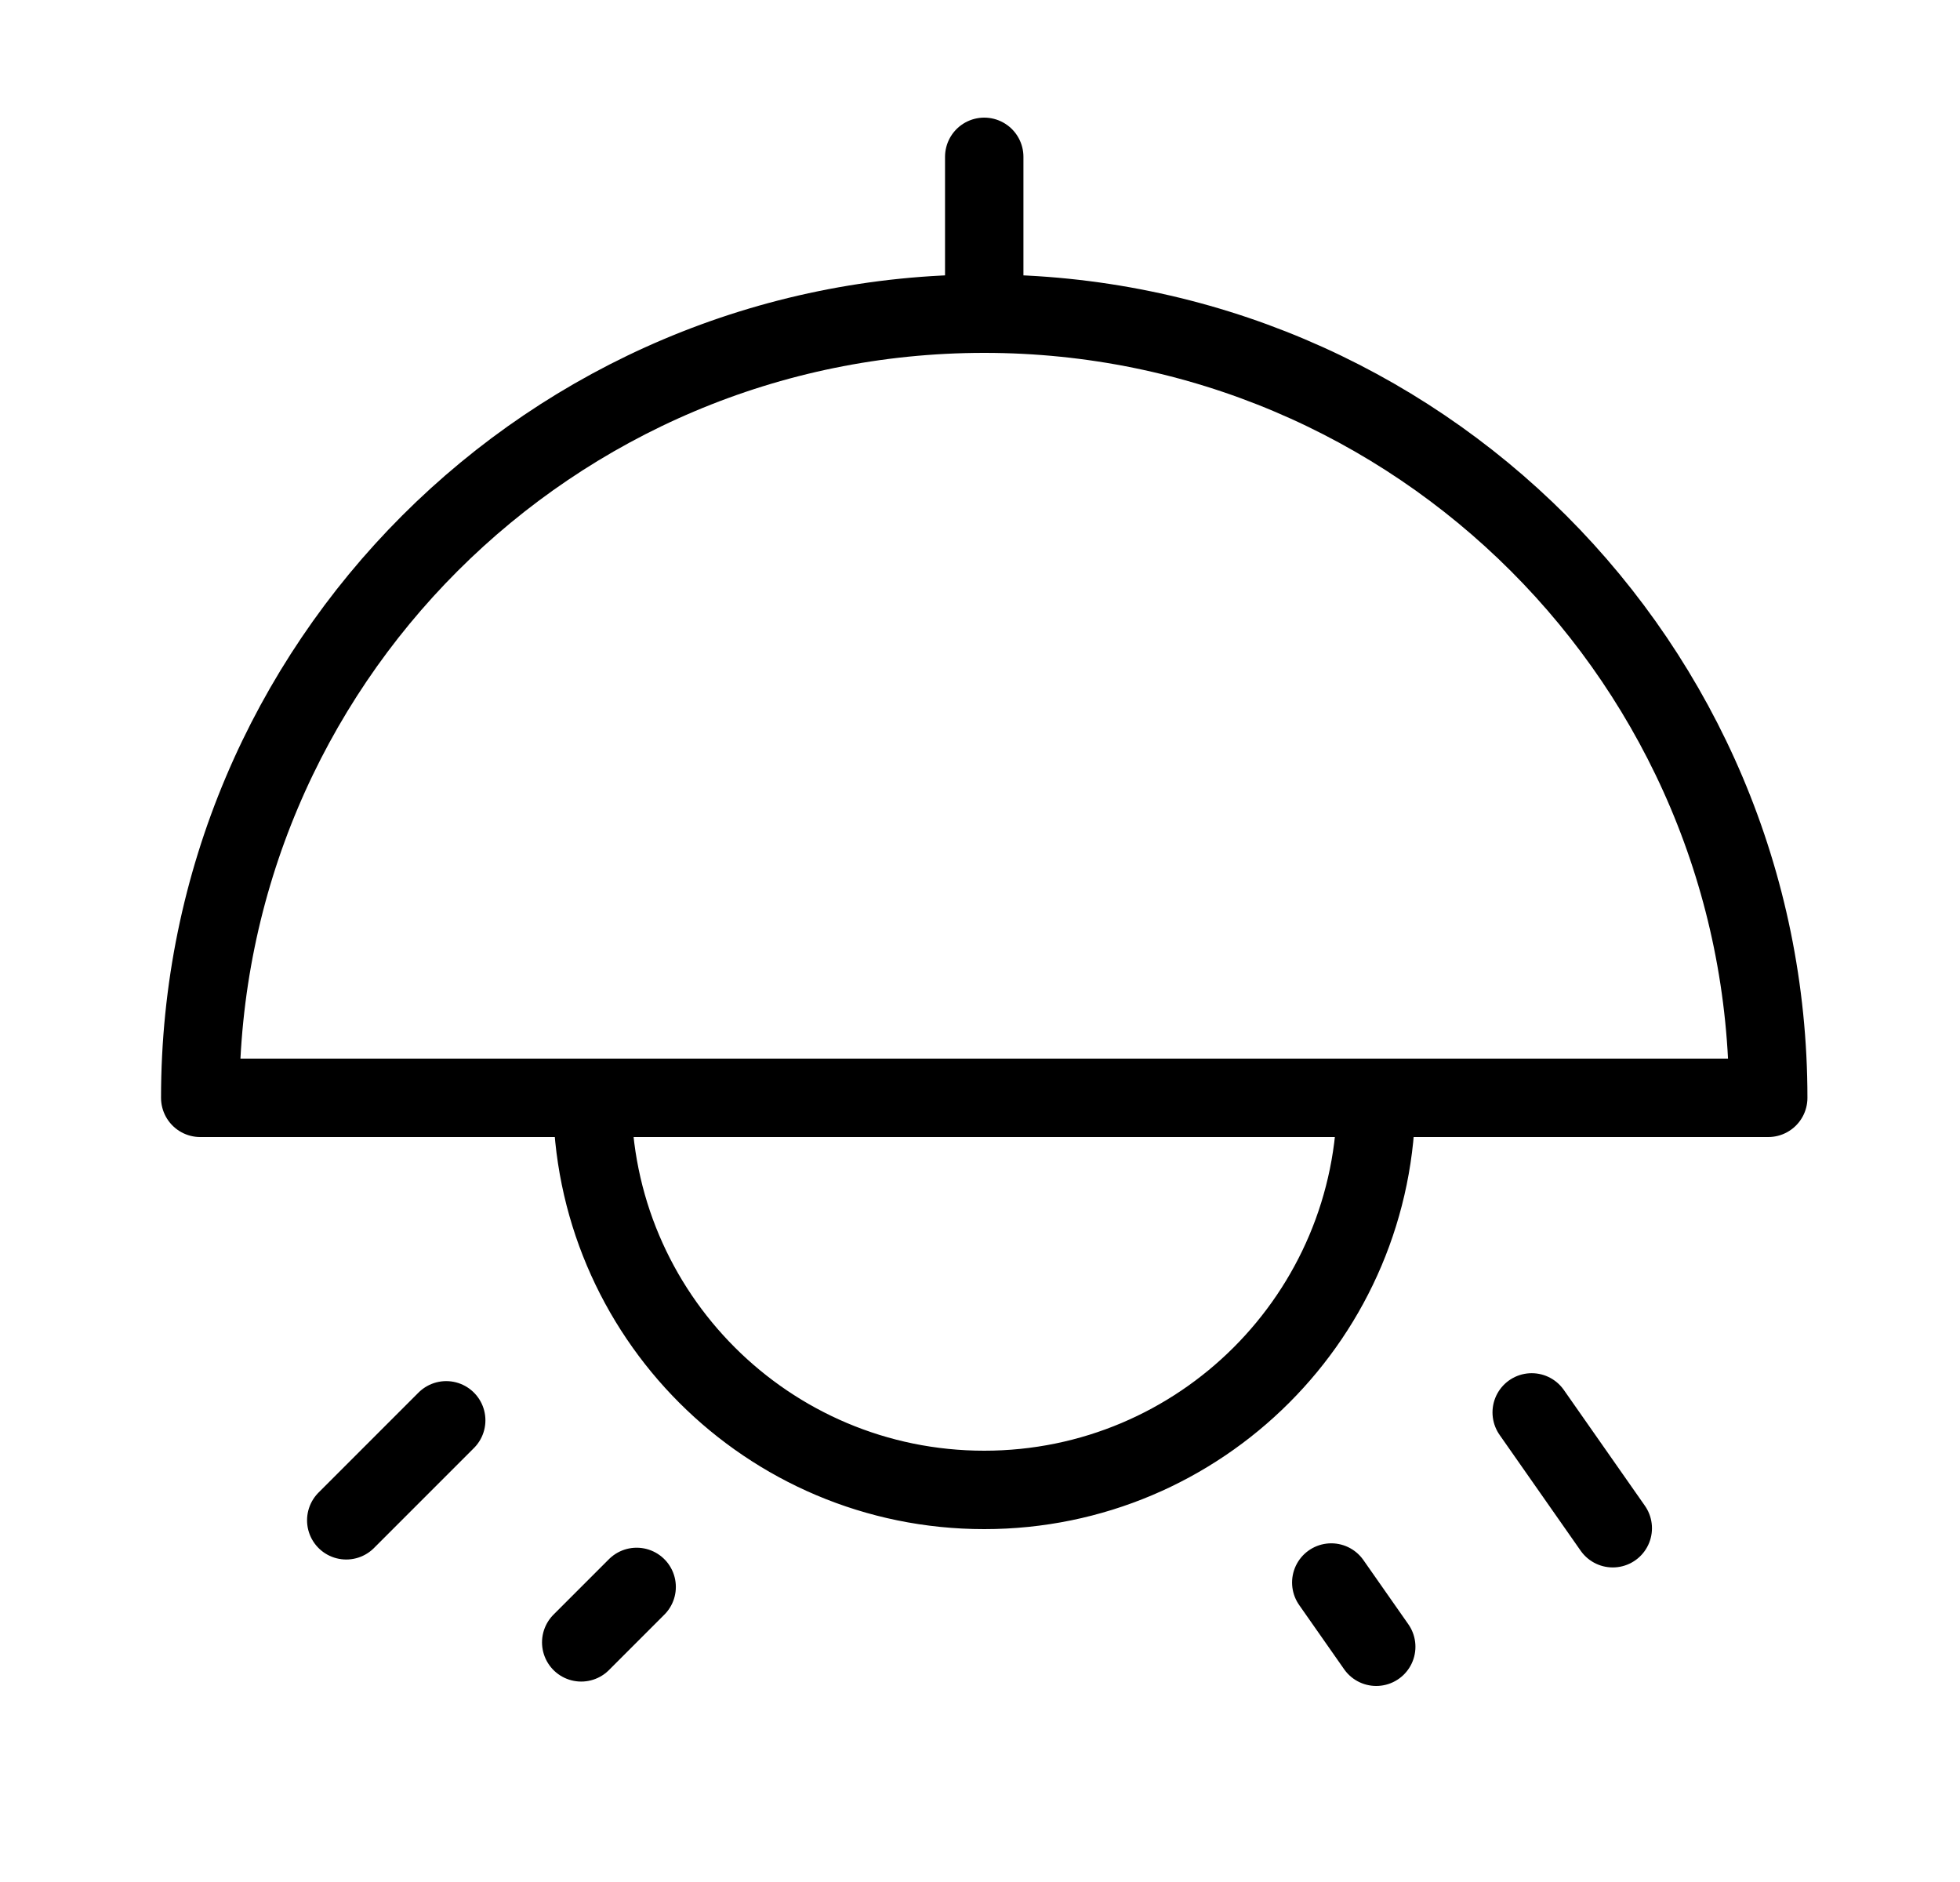 <svg width="50" height="48" viewBox="0 0 50 48" fill="none" xmlns="http://www.w3.org/2000/svg">
<path d="M25.108 8C14.062 8 5.108 16.954 5.108 28H45.108C45.108 16.954 36.154 8 25.108 8ZM25.108 8V4M41.142 38.977L39.074 36.023M11.383 36.225L8.833 38.775M35.108 42L33.961 40.362M16.241 40.474L14.827 41.888M25.108 38C19.585 38 15.108 33.523 15.108 28H35.108C35.108 33.523 30.631 38 25.108 38Z" stroke="black" stroke-width="2" stroke-linecap="round" stroke-linejoin="round"/>
</svg>
